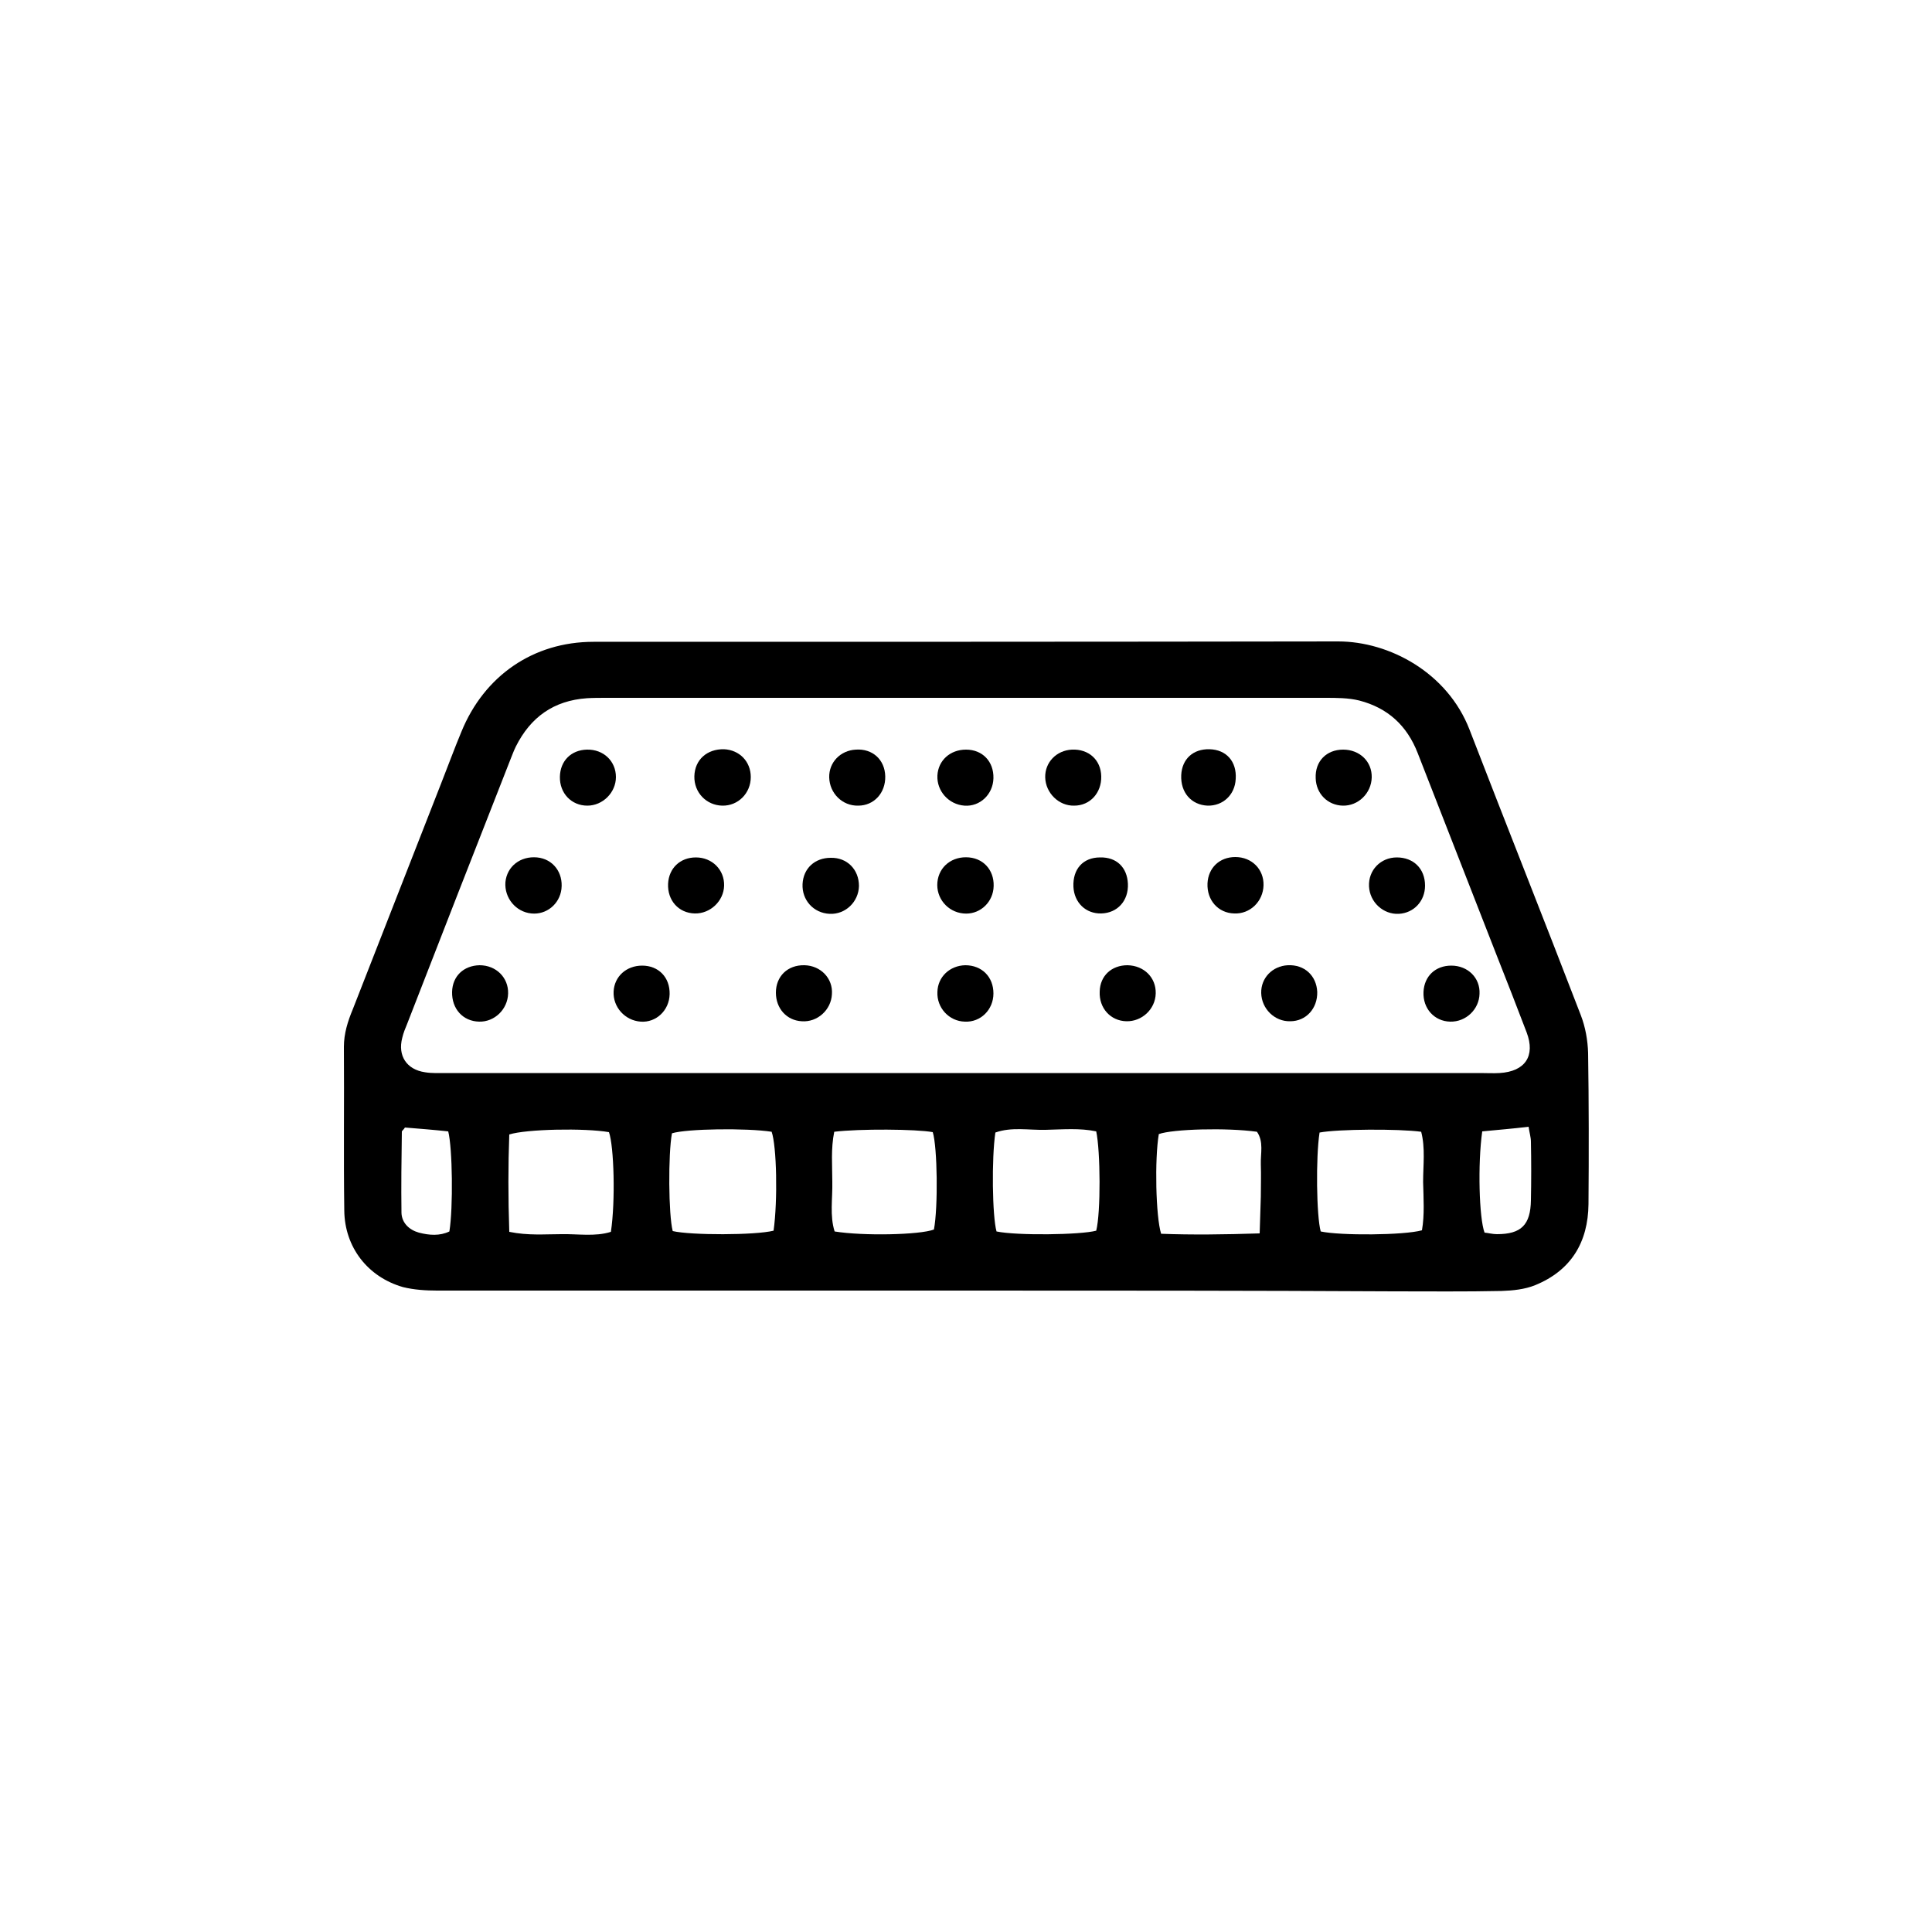 <?xml version="1.0" encoding="utf-8"?>
<!-- Generator: Adobe Illustrator 21.1.0, SVG Export Plug-In . SVG Version: 6.00 Build 0)  -->
<svg version="1.1" id="Layer_1" xmlns="http://www.w3.org/2000/svg" xmlns:xlink="http://www.w3.org/1999/xlink" x="0px" y="0px"
	 viewBox="0 0 500 500" style="enable-background:new 0 0 500 500;" xml:space="preserve">
<g>
	<path d="M249.9,334c-45.6,0-91.2,0-136.8,0c-2.9,0-6-0.2-8.8-0.9c-9.1-2.6-15.1-10.3-15.2-19.8c-0.2-14.1,0-28.3-0.1-42.4
		c0-3.4,1-6.6,2.3-9.7c7.7-19.6,15.3-39.2,23-58.8c1.7-4.3,3.3-8.7,5.1-13c5.9-14.5,18.6-23.3,34.2-23.3c64.2,0,128.4,0,192.7-0.1
		c13.3,0,28.3,8.1,34,22.8c9.5,24.6,19.3,49.2,28.8,73.9c1.2,3.1,1.8,6.5,1.9,9.8c0.2,13,0.2,26.1,0.1,39.1
		c-0.1,9.9-4.5,17.2-13.8,21c-2.7,1.1-5.8,1.4-8.7,1.5c-9.3,0.2-18.6,0.1-27.9,0.1C323.6,334,286.8,334,249.9,334z M249.6,277.7
		c44.5,0,89,0,133.5,0c1.7,0,3.4,0.1,5,0c6.6-0.4,9.3-4.4,7-10.5c-2.5-6.6-5.1-13.2-7.7-19.8c-6.8-17.5-13.7-35-20.5-52.5
		c-2.8-7.2-7.8-11.7-15.1-13.6c-2.8-0.7-5.9-0.7-8.9-0.7c-62,0-124,0-186,0c-1.7,0-3.4,0-5,0.1c-8.6,0.6-14.6,4.9-18.4,12.5
		c-0.6,1.2-1,2.4-1.5,3.6c-8.9,22.7-17.8,45.4-26.6,68.1c-0.5,1.2-1,2.4-1.3,3.7c-1.2,4.6,1.1,8.2,5.9,8.9c1.8,0.3,3.7,0.2,5.6,0.2
		C160.2,277.7,204.9,277.7,249.6,277.7z M341.5,293.1c-1,6.4-0.8,21.7,0.3,25.6c5.1,1.1,21.5,1,26.2-0.3c0.7-4,0.4-8.3,0.3-12.5
		c0-4.4,0.6-8.8-0.5-13C362,292.1,346.2,292.2,341.5,293.1z M283.7,292.8c-4.2-0.9-8.7-0.5-13.1-0.4c-4.4,0.1-8.8-0.8-13,0.7
		c-1,6.7-0.8,21.7,0.3,25.6c5.3,1.1,21.7,0.9,25.8-0.2C284.9,313.8,284.8,297.9,283.7,292.8z M200.2,318.5
		c1.1-7.9,0.8-21.9-0.5-25.6c-6.4-1-22-0.8-25.8,0.4c-1,5.4-0.9,21.1,0.2,25.3C178.8,319.7,195.4,319.7,200.2,318.5z M326,319.2
		c0.1-3.7,0.2-6.6,0.3-9.5c0-2.8,0.1-5.6,0-8.3c-0.1-2.9,0.8-5.9-1-8.5c-7.9-1.1-21.8-0.7-25.4,0.6c-1.1,6.4-0.8,21.4,0.6,25.8
		C308.5,319.6,316.8,319.5,326,319.2z M215.9,292.9c-0.9,4.4-0.5,8.7-0.5,12.9c0.1,4.4-0.7,8.8,0.6,12.9c7.4,1.2,22,0.9,25.7-0.5
		c1.1-5.8,0.9-21.3-0.3-25.2C237.2,292.2,222.4,292.1,215.9,292.9z M131.8,318.8c4.9,1,9.2,0.6,13.4,0.6c4.3-0.1,8.8,0.7,12.9-0.6
		c1.2-8,0.8-22.1-0.5-25.8c-6.3-1.1-21.4-0.8-25.8,0.6C131.5,301.6,131.5,309.9,131.8,318.8z M104.8,291.8c-0.3,0.5-0.7,0.8-0.8,1
		c-0.1,7-0.2,14.1-0.1,21.1c0.1,2.6,2,4.4,4.5,5.1c2.7,0.7,5.4,0.9,7.9-0.3c1-6.2,0.8-21.6-0.3-25.9
		C112.3,292.4,108.5,292.1,104.8,291.8z M383.6,292.8c-1.2,8.5-0.8,22.5,0.6,26.2c1,0.1,2.1,0.4,3.2,0.4c6.3,0,8.7-2.4,8.8-8.8
		c0.1-5,0.1-10.1,0-15.1c0-1.2-0.4-2.4-0.6-3.9C391.5,292.1,387.7,292.4,383.6,292.8z"/>
	<path d="M186.9,208.5c-4.1-0.1-7.3-3.4-7.2-7.6c0.1-4.3,3.3-7.1,7.7-7c4,0.2,6.9,3.2,6.9,7.2C194.3,205.3,191,208.6,186.9,208.5z"
		/>
	<path d="M222.3,229.3c-0.1,4.1-3.5,7.4-7.6,7.2c-4.2-0.2-7.2-3.6-7-7.7c0.2-4.1,3.2-6.8,7.3-6.8C219.2,221.9,222.3,225,222.3,229.3
		z"/>
	<path d="M257.1,257.1c0,4.2-3.3,7.5-7.4,7.3c-4.1-0.1-7.3-3.6-7.1-7.7c0.1-3.9,3.2-6.8,7.2-6.9
		C254.1,249.8,257.1,252.8,257.1,257.1z"/>
	<path d="M173.3,257.3c-0.1,4.2-3.5,7.4-7.5,7.1c-4.1-0.3-7.2-3.8-7-7.8c0.2-3.9,3.3-6.7,7.4-6.7
		C170.4,249.9,173.4,252.9,173.3,257.3z"/>
	<path d="M131.5,257.1c-0.1,4.1-3.5,7.4-7.5,7.3c-4.2-0.1-7.1-3.3-7-7.7c0.1-4.1,3-6.8,7.1-6.9C128.4,249.8,131.6,253,131.5,257.1z"
		/>
	<path d="M299.1,257.1c-0.1,4.1-3.6,7.3-7.6,7.2c-4.1-0.1-7.1-3.4-6.9-7.7c0.1-4.1,3.1-6.8,7.2-6.8
		C296.1,249.9,299.2,253,299.1,257.1z"/>
	<path d="M208.2,249.8c4.2,0.1,7.4,3.4,7.1,7.5c-0.2,4.1-3.8,7.3-7.8,7c-3.9-0.2-6.7-3.3-6.7-7.4
		C200.8,252.7,203.8,249.7,208.2,249.8z"/>
	<path d="M187.4,229.2c-0.1,4-3.6,7.3-7.6,7.2c-4.2-0.1-7.1-3.4-6.9-7.7c0.2-4,3.1-6.8,7.2-6.8C184.3,221.9,187.5,225.1,187.4,229.2
		z"/>
	<path d="M159.4,201.1c0,4-3.4,7.4-7.4,7.4c-4.1,0-7.2-3.2-7.1-7.5c0.1-4.1,2.9-6.9,7-7C156.2,193.9,159.4,197,159.4,201.1z"/>
	<path d="M229.1,200.9c0.1,4.3-2.9,7.6-7,7.6c-4.1,0.1-7.4-3.2-7.5-7.3c-0.1-3.9,2.9-7,6.9-7.2C225.8,193.7,229,196.6,229.1,200.9z"
		/>
	<path d="M257.1,201.4c-0.1,4.2-3.5,7.4-7.5,7.1c-4.1-0.3-7.2-3.8-7-7.8c0.2-3.9,3.3-6.7,7.4-6.7C254.3,194,257.2,197.1,257.1,201.4
		z"/>
	<path d="M285,200.9c0.1,4.3-2.9,7.6-7,7.6c-4,0.1-7.4-3.3-7.5-7.3c-0.1-3.9,2.9-7,6.9-7.2C281.7,193.8,284.9,196.6,285,200.9z"/>
	<path d="M361.5,221.9c4.3,0,7.3,2.9,7.3,7.3c0,4-2.9,7.1-6.8,7.3c-4,0.2-7.5-3-7.7-7.1C354.1,225.2,357.3,221.9,361.5,221.9z"/>
	<path d="M130.8,228.3c0.4-4.1,3.9-6.8,8.2-6.4c4.1,0.4,6.8,3.9,6.3,8.2c-0.5,3.9-3.9,6.7-7.8,6.3
		C133.5,236,130.5,232.4,130.8,228.3z"/>
	<path d="M347.6,194c4.3,0,7.5,3.1,7.4,7.2c-0.1,4.1-3.5,7.4-7.5,7.3c-3.9-0.1-6.9-3.1-7-7.1C340.3,197,343.3,194,347.6,194z"/>
	<path d="M319.4,236.4c-4.1-0.1-7.1-3.4-6.9-7.8c0.2-4,3.1-6.8,7.2-6.8c4.3,0,7.4,3.2,7.3,7.3C326.9,233.3,323.5,236.6,319.4,236.4z
		"/>
	<path d="M242.6,228.3c0.4-4.1,3.9-6.8,8.2-6.4c4.2,0.4,6.8,3.9,6.3,8.2c-0.5,3.9-3.9,6.7-7.8,6.3
		C245.2,236,242.2,232.4,242.6,228.3z"/>
	<path d="M375.3,264.4c-4.1-0.1-7.1-3.4-6.9-7.7c0.2-4.1,3.1-6.8,7.2-6.8c4.3,0,7.5,3.2,7.3,7.3
		C382.8,261.2,379.4,264.5,375.3,264.4z"/>
	<path d="M340.9,256.7c0.1,4.3-2.9,7.6-7,7.6c-4,0.1-7.4-3.2-7.5-7.3c-0.1-3.9,2.9-7,6.9-7.2C337.6,249.6,340.7,252.5,340.9,256.7z"
		/>
	<path d="M285,236.4c-4,0.1-7-2.8-7.2-6.9c-0.2-4.6,2.5-7.6,6.9-7.6c4.3-0.1,7,2.6,7.2,6.8C292.1,233.1,289.2,236.3,285,236.4z"/>
	<path d="M312.5,208.5c-4.2-0.2-7-3.4-6.8-7.9c0.2-4.2,3.1-6.8,7.3-6.7c4.4,0.1,7.1,3.2,6.8,7.7
		C319.6,205.7,316.5,208.6,312.5,208.5z"/>
</g>
<path d="M411-147.1c0-3.6-0.6-7-1.9-10.3c-1.9-4.7-3.7-9.3-5.5-14c-7.4-18.9-14.7-37.8-22.1-56.7c-1.9-4.9-4.2-9.5-7.9-13.4
	c-7.9-8.4-17.8-12-29.1-12c-30.9,0-3,0-33.9,0c5.5,7.3-5.4,8,1.1,14.6c23.9,0,8.5,0,32.4,0c4.6,0,8.9,0.8,12.9,2.9
	c4.8,2.5,8,6.5,10,11.5c5.5,14,11,28.1,16.5,42.1c3.7,9.4,7.3,18.7,11,28.1c0.5,1.4,1.2,2.8,1.5,4.2c0.9,4.2-1.3,7.5-5.5,8.1
	c-1.8,0.3-3.7,0.2-5.6,0.2c-45,0-90.1,0-135.1,0c-44.5,0-89,0-133.5,0c-2,0-4.1,0.1-6.1-0.2c-5-0.6-7.4-4.4-5.7-9.2
	c2.5-6.8,5.2-13.5,7.9-20.3c6.7-17.2,13.7-34.2,20-51.5c4.4-12,14.3-16.1,23.6-16.1c15.1,0,13.1,0,28.2,0c3.1-4.5-1.8-9.7-1.4-14.5
	c-15.3,0-11.7,0-27,0c-3.9,0-7.8,0.5-11.6,1.5c-12.4,3.3-20.6,11.3-25.2,23.3c-9.1,23.6-18.4,47.2-27.6,70.7
	c-1.6,4-2.4,8.2-2.4,12.5c0.1,9.7,0,19.4,0,29c0,3.2-0.1,6.3,0,9.5c0.5,11.9,7.6,19.8,19.4,21.6c2.4,0.4,4.8,0.3,7.2,0.3
	c44.9,0,89.7,0,134.6,0c44.7,0,89.4,0,134.1,0c1.9,0,3.7,0.1,5.6-0.1c12.6-1,20.9-9.8,21-22.3C411-120.7,410.9-133.9,411-147.1z
	 M396.2-106.3c-0.1,3.5-2.3,5.8-5.9,6.4c-1.6,0.3-3.3,0.2-5,0.2c-90.1,0-180.1,0-270.2,0c-1.7,0-3.4,0.1-5-0.2
	c-3.5-0.6-6-2.9-6.2-6.2c-0.4-7-0.2-14-0.1-21.3c97.6,0,194.7,0,292.5,0C396.2-120,396.4-113.1,396.2-106.3z"/>
</svg>
